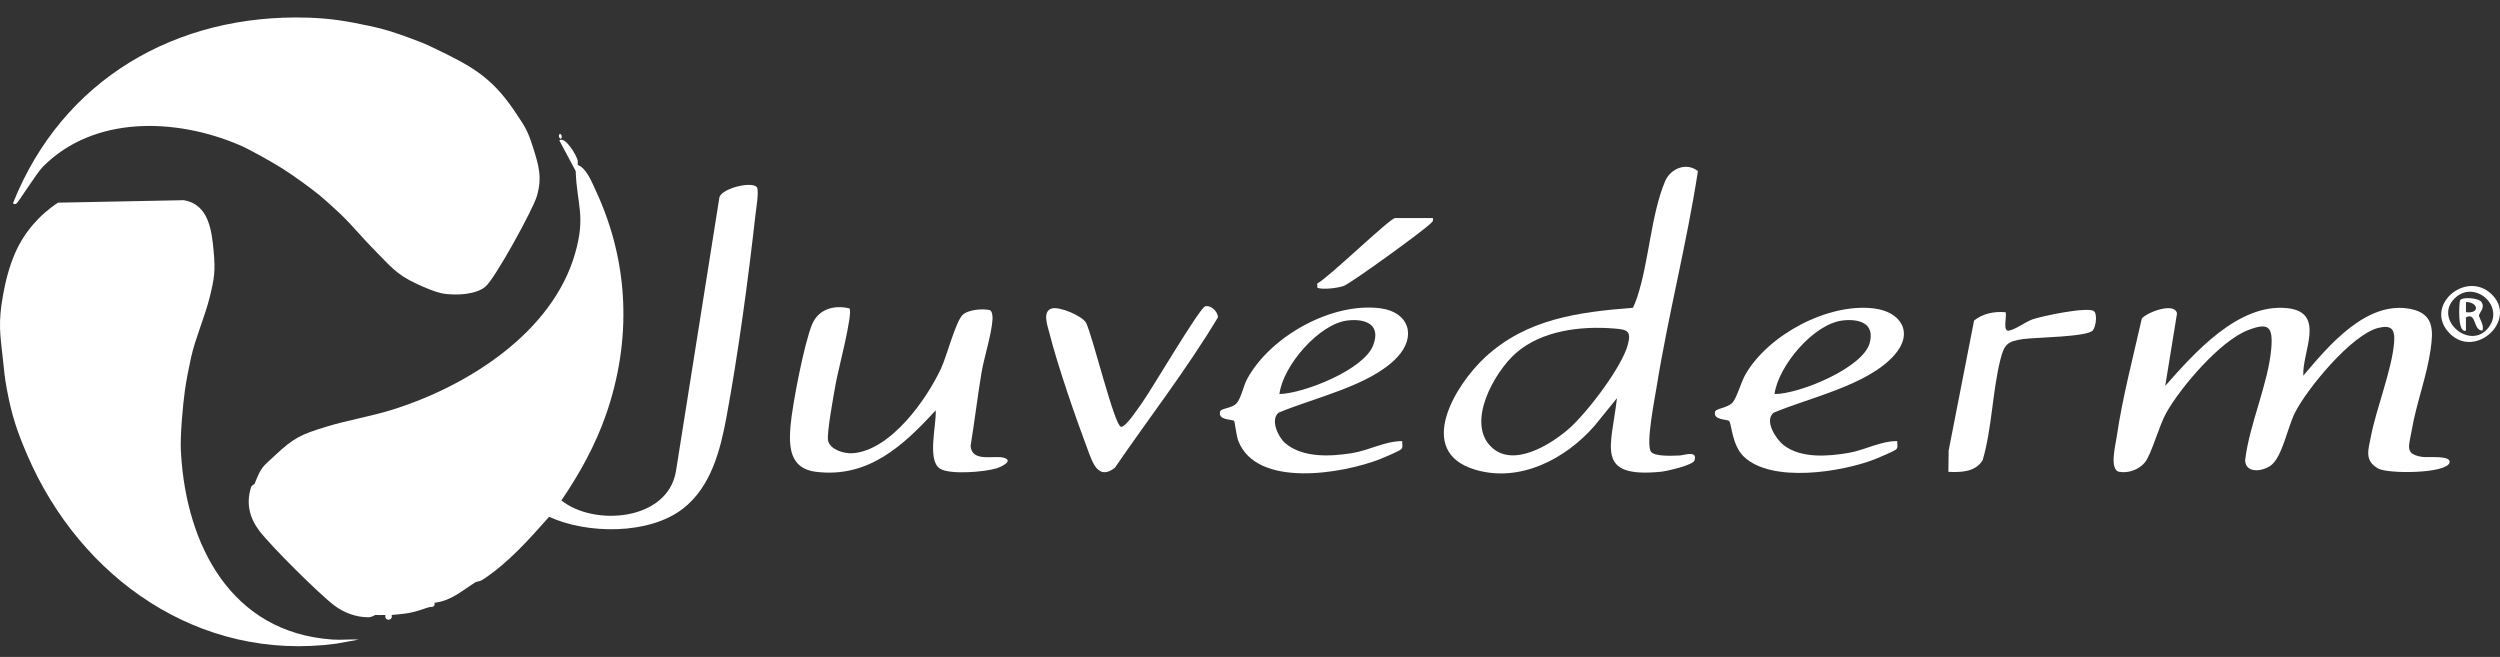 <svg xmlns="http://www.w3.org/2000/svg" width="137" height="36" viewBox="0 0 137 36" fill="none"><rect x="0" y="0" width="137" height="36" fill="#333333" stroke="none"/><path d="M132.754 25.04C131.744 24.891 132.016 24.449 132.158 23.606C132.403 22.143 132.991 20.615 133.198 19.153C133.347 18.103 133.383 17.193 132.114 16.934C129.691 16.44 127.603 18.953 126.222 20.584C126.143 19.301 127.492 17.1 125.326 16.885C122.649 16.619 120.253 19.341 118.655 21.145L119.3 17.178C119.182 16.538 117.666 17.105 117.372 17.453C116.9 19.555 116.307 21.793 115.997 23.927C115.929 24.398 115.582 25.745 116.131 25.854C116.621 25.95 117.214 25.734 117.533 25.35C117.899 24.912 118.306 23.34 118.718 22.611C119.519 21.198 121.655 18.692 123.174 18.099C124.272 17.671 124.566 17.855 124.469 19.058C124.312 21.014 123.263 23.241 123.032 25.232C123.077 25.962 123.975 25.837 124.428 25.517C125.067 25.067 125.356 23.412 125.771 22.6C126.45 21.272 128.878 18.326 130.336 17.968C131.02 17.801 131.25 18.016 131.201 18.717C131.098 20.221 130.219 22.368 129.92 23.946C129.79 24.63 129.548 25.239 130.322 25.675C130.867 25.982 134.09 25.957 134.236 25.347C134.335 24.936 133.05 25.082 132.753 25.039L132.754 25.04Z" fill="white"></path><path d="M93.045 9.376C92.432 8.881 91.547 9.218 91.246 9.935C90.475 11.765 90.362 14.337 89.726 16.261C89.657 16.467 89.581 16.67 89.489 16.865C86.495 17.103 83.671 17.467 81.384 19.578C79.757 21.079 77.521 24.74 80.827 25.735C83.282 26.474 85.79 25.155 87.381 23.334L88.61 21.818C88.302 24.502 87.377 26.209 91.02 25.852C91.328 25.822 92.781 25.494 92.861 25.226C93.032 24.657 92.285 24.955 92.035 24.961C91.677 24.971 90.64 25.04 90.46 24.733C90.196 24.286 90.671 21.894 90.777 21.235C91.415 17.267 92.441 13.328 93.046 9.374L93.045 9.376ZM89.207 18.883C88.882 20.12 86.959 22.636 85.973 23.496C84.968 24.374 82.895 25.666 81.699 24.47C80.347 23.117 81.904 20.381 83.065 19.355C84.472 18.113 86.625 17.854 88.448 18.002C89.171 18.06 89.406 18.122 89.207 18.883Z" fill="white"></path><path d="M0.887 11.168C0.996 11.109 2.008 9.483 2.341 9.146C5.14 6.317 9.601 6.469 13.051 7.918C13.69 8.186 14.911 8.88 15.518 9.263C16.073 9.614 17.028 10.303 17.535 10.72C17.83 10.963 18.367 11.454 18.657 11.729C19.319 12.362 19.909 13.096 20.562 13.747C21.383 14.566 21.687 15.016 22.805 15.541C23.227 15.739 23.925 16.047 24.374 16.102C25.041 16.183 26.073 16.155 26.608 15.701C27.128 15.26 29.189 11.513 29.413 10.771C29.732 9.716 29.515 9.04 29.195 8.03C28.921 7.169 28.779 6.956 28.298 6.236C27.744 5.407 27.2 4.724 26.392 4.106C25.605 3.504 24.672 3.068 23.813 2.649C23.247 2.373 23.035 2.297 22.468 2.088C21.627 1.78 21.127 1.607 20.226 1.416C19.022 1.159 18.108 1.005 16.863 0.967C9.656 0.747 3.422 4.349 0.721 11.114C0.696 11.191 0.836 11.195 0.887 11.169V11.168Z" fill="white"></path><path d="M39.425 10.803L37.046 25.801C36.608 28.549 32.553 28.86 30.764 27.423C31.754 25.97 32.62 24.41 33.202 22.742C34.631 18.654 34.481 14.381 32.653 10.455C32.426 9.965 32.133 9.211 31.66 9.038C31.662 8.967 31.67 8.881 31.66 8.814C31.619 8.543 30.972 7.442 30.651 7.694L31.548 9.374C31.617 11.256 32.107 11.813 31.517 13.883C30.27 18.25 25.583 21.182 21.481 22.457C20.291 22.827 19.044 23.027 17.871 23.387C16.504 23.805 16.102 23.986 15.068 24.957C14.373 25.61 14.334 25.545 13.947 26.526C13.942 26.539 13.796 26.579 13.752 26.719C13.479 27.594 13.676 28.392 14.225 29.107C14.862 29.937 17.497 32.561 18.329 33.187C18.859 33.583 19.507 33.823 20.178 33.826C20.389 33.826 20.542 33.701 20.563 33.701C20.749 33.701 20.938 33.711 21.123 33.701C21.036 34.058 21.558 34.035 21.459 33.701C22.369 33.62 22.591 33.591 23.462 33.288C23.625 33.23 23.856 33.328 23.814 33.029C24.751 32.924 25.344 32.343 26.056 31.907C26.125 31.865 26.296 31.867 26.429 31.781C27.831 30.872 28.985 29.566 30.092 28.32C32.168 29.275 35.571 29.321 37.432 27.869C38.964 26.674 39.475 24.677 39.812 22.85C40.456 19.367 41.004 15.298 41.399 11.769C41.433 11.453 41.608 10.45 41.477 10.264C41.236 9.919 39.594 10.301 39.425 10.803Z" fill="white"></path><path d="M55.017 25.088C54.5 24.925 53.27 25.367 53.188 24.442C53.404 23.115 53.562 21.78 53.782 20.452C53.931 19.555 54.347 18.308 54.392 17.47C54.398 17.34 54.375 17.027 54.231 16.993C53.848 16.9 53.026 16.966 52.735 17.275C52.359 17.674 51.885 19.503 51.583 20.16C50.788 21.89 48.8 24.689 46.724 24.837C46.271 24.869 45.524 24.657 45.383 24.174C45.278 23.812 45.718 21.466 45.821 20.9C45.934 20.281 46.744 17.202 46.554 16.902C45.71 16.697 44.852 16.932 44.499 17.784C44.069 18.826 43.421 22.166 43.321 23.332C43.22 24.512 43.288 25.681 44.718 25.856C47.586 26.206 49.487 24.43 51.277 22.49C51.325 23.284 50.795 25.219 51.508 25.68C52.045 26.027 53.971 25.866 54.619 25.662C54.808 25.602 55.588 25.265 55.016 25.086L55.017 25.088Z" fill="white"></path><path d="M70.068 22.615C72.003 21.793 75.087 21.148 76.564 19.581C77.647 18.431 77.21 17.099 75.653 16.896C72.983 16.546 69.606 18.433 68.34 20.774C68.139 21.145 68.014 21.823 67.763 22.104C67.517 22.379 66.917 22.368 66.863 22.549C66.718 23.046 67.554 22.971 67.632 23.067C67.667 23.109 67.751 23.871 67.851 24.137C68.836 26.777 73.599 25.958 75.637 25.155C75.855 25.069 76.633 24.737 76.77 24.631C76.911 24.523 76.823 24.326 76.841 24.173C75.893 24.172 75.029 24.682 74.082 24.833C72.908 25.02 71.359 25.102 70.411 24.267C70.032 23.933 69.601 22.986 70.069 22.615H70.068ZM73.868 17.559C74.879 17.452 75.687 17.811 75.245 18.936C74.73 20.252 71.492 21.553 70.113 21.595C70.296 20.054 72.289 17.726 73.868 17.56V17.559Z" fill="white"></path><path d="M97.198 22.615C99.175 21.782 102.334 21.117 103.804 19.467C104.905 18.232 104.175 17.075 102.668 16.899C100.168 16.605 96.909 18.34 95.655 20.511C95.407 20.939 95.192 21.767 94.952 22.05C94.688 22.36 94.041 22.381 93.992 22.549C93.846 23.044 94.657 22.96 94.757 23.072C94.9 23.234 94.906 24.388 95.557 25.018C97.084 26.494 100.962 25.867 102.766 25.156C102.984 25.07 103.762 24.738 103.899 24.633C104.04 24.524 103.952 24.327 103.97 24.174C103.054 24.163 102.215 24.661 101.306 24.818C100.178 25.012 98.702 25.131 97.748 24.397C97.317 24.067 96.661 23.041 97.198 22.615ZM100.998 17.559C101.898 17.464 102.75 17.718 102.459 18.795C102.091 20.161 98.602 21.596 97.243 21.595C97.451 20.05 99.397 17.728 100.998 17.56V17.559Z" fill="white"></path><path d="M66.043 16.788C65.737 16.867 63.085 21.384 62.581 22.078C62.415 22.307 61.677 23.445 61.427 23.388C61.06 23.305 59.861 18.345 59.511 17.679C59.269 17.289 58.05 16.785 57.638 16.904C57.103 17.058 57.407 17.854 57.502 18.23C57.964 20.058 58.934 22.85 59.608 24.645C59.875 25.355 60.183 26.341 61.094 25.635C62.972 22.89 65.038 20.237 66.743 17.391C66.746 17.078 66.356 16.706 66.044 16.787L66.043 16.788Z" fill="white"></path><path d="M114.738 17.047C114.385 16.799 111.884 17.321 111.371 17.505C110.981 17.644 110.439 18.067 110.078 18.12C109.736 18.171 109.981 17.33 109.911 17.11C109.29 17.057 108.675 17.171 108.179 17.566L106.786 24.692L106.771 25.856C107.458 25.893 108.266 25.867 108.652 25.213C109.166 23.447 109.182 21.448 109.626 19.686C109.831 18.869 110.016 18.7 110.875 18.58C111.551 18.486 114.337 18.467 114.673 18.118C114.858 17.925 114.953 17.198 114.738 17.048V17.047Z" fill="white"></path><path d="M76.447 11.953C76.169 11.953 72.803 15.22 72.184 15.537L72.19 15.763C72.438 15.898 73.381 15.779 73.654 15.661C74.109 15.467 77.931 12.698 78.352 12.285C78.462 12.178 78.564 12.141 78.522 11.951H76.448L76.447 11.953Z" fill="white"></path><path d="M136.554 16.138C135.138 14.736 132.733 16.805 134.276 18.304C135.673 19.662 137.974 17.544 136.554 16.138ZM136.369 17.952C135.372 19.239 133.356 17.522 134.501 16.364C135.573 15.279 137.292 16.762 136.369 17.952Z" fill="white"></path><path d="M18.208 35.046C12.66 34.66 10.223 29.88 9.92 24.863C9.925 24.829 9.922 24.787 9.912 24.733C9.867 23.889 10.017 22.228 10.136 21.369C10.205 20.876 10.362 20.069 10.473 19.576C10.72 18.484 11.208 17.413 11.482 16.325C11.75 15.257 11.809 14.838 11.706 13.746C11.6 12.618 11.435 11.207 10.079 10.97L3.179 11.106C2.156 11.774 1.322 12.739 0.832 13.859C0.507 14.601 0.297 15.422 0.159 16.213C-0.101 17.702 0.001 18.254 0.159 19.689C0.233 20.36 0.255 20.697 0.383 21.37C0.651 22.788 0.933 23.634 1.504 24.958C4.405 31.677 10.9 36.287 18.432 35.272L19.664 35.048C19.183 35.022 18.688 35.081 18.208 35.047V35.046Z" fill="white"></path><path d="M30.763 7.58C30.844 7.423 30.692 7.281 30.653 7.357C30.573 7.514 30.724 7.657 30.763 7.58Z" fill="white"></path><path d="M135.98 16.544C135.836 16.329 134.941 16.254 134.814 16.454C134.765 16.532 134.64 18.283 135.134 18.118V17.391C135.729 17.087 135.512 18.109 136.031 18.118C136.164 17.839 135.84 17.42 135.849 17.281C135.858 17.136 136.206 16.881 135.98 16.544ZM135.135 17.11V16.55C135.798 16.55 135.934 17.197 135.135 17.11Z" fill="white"></path></svg>